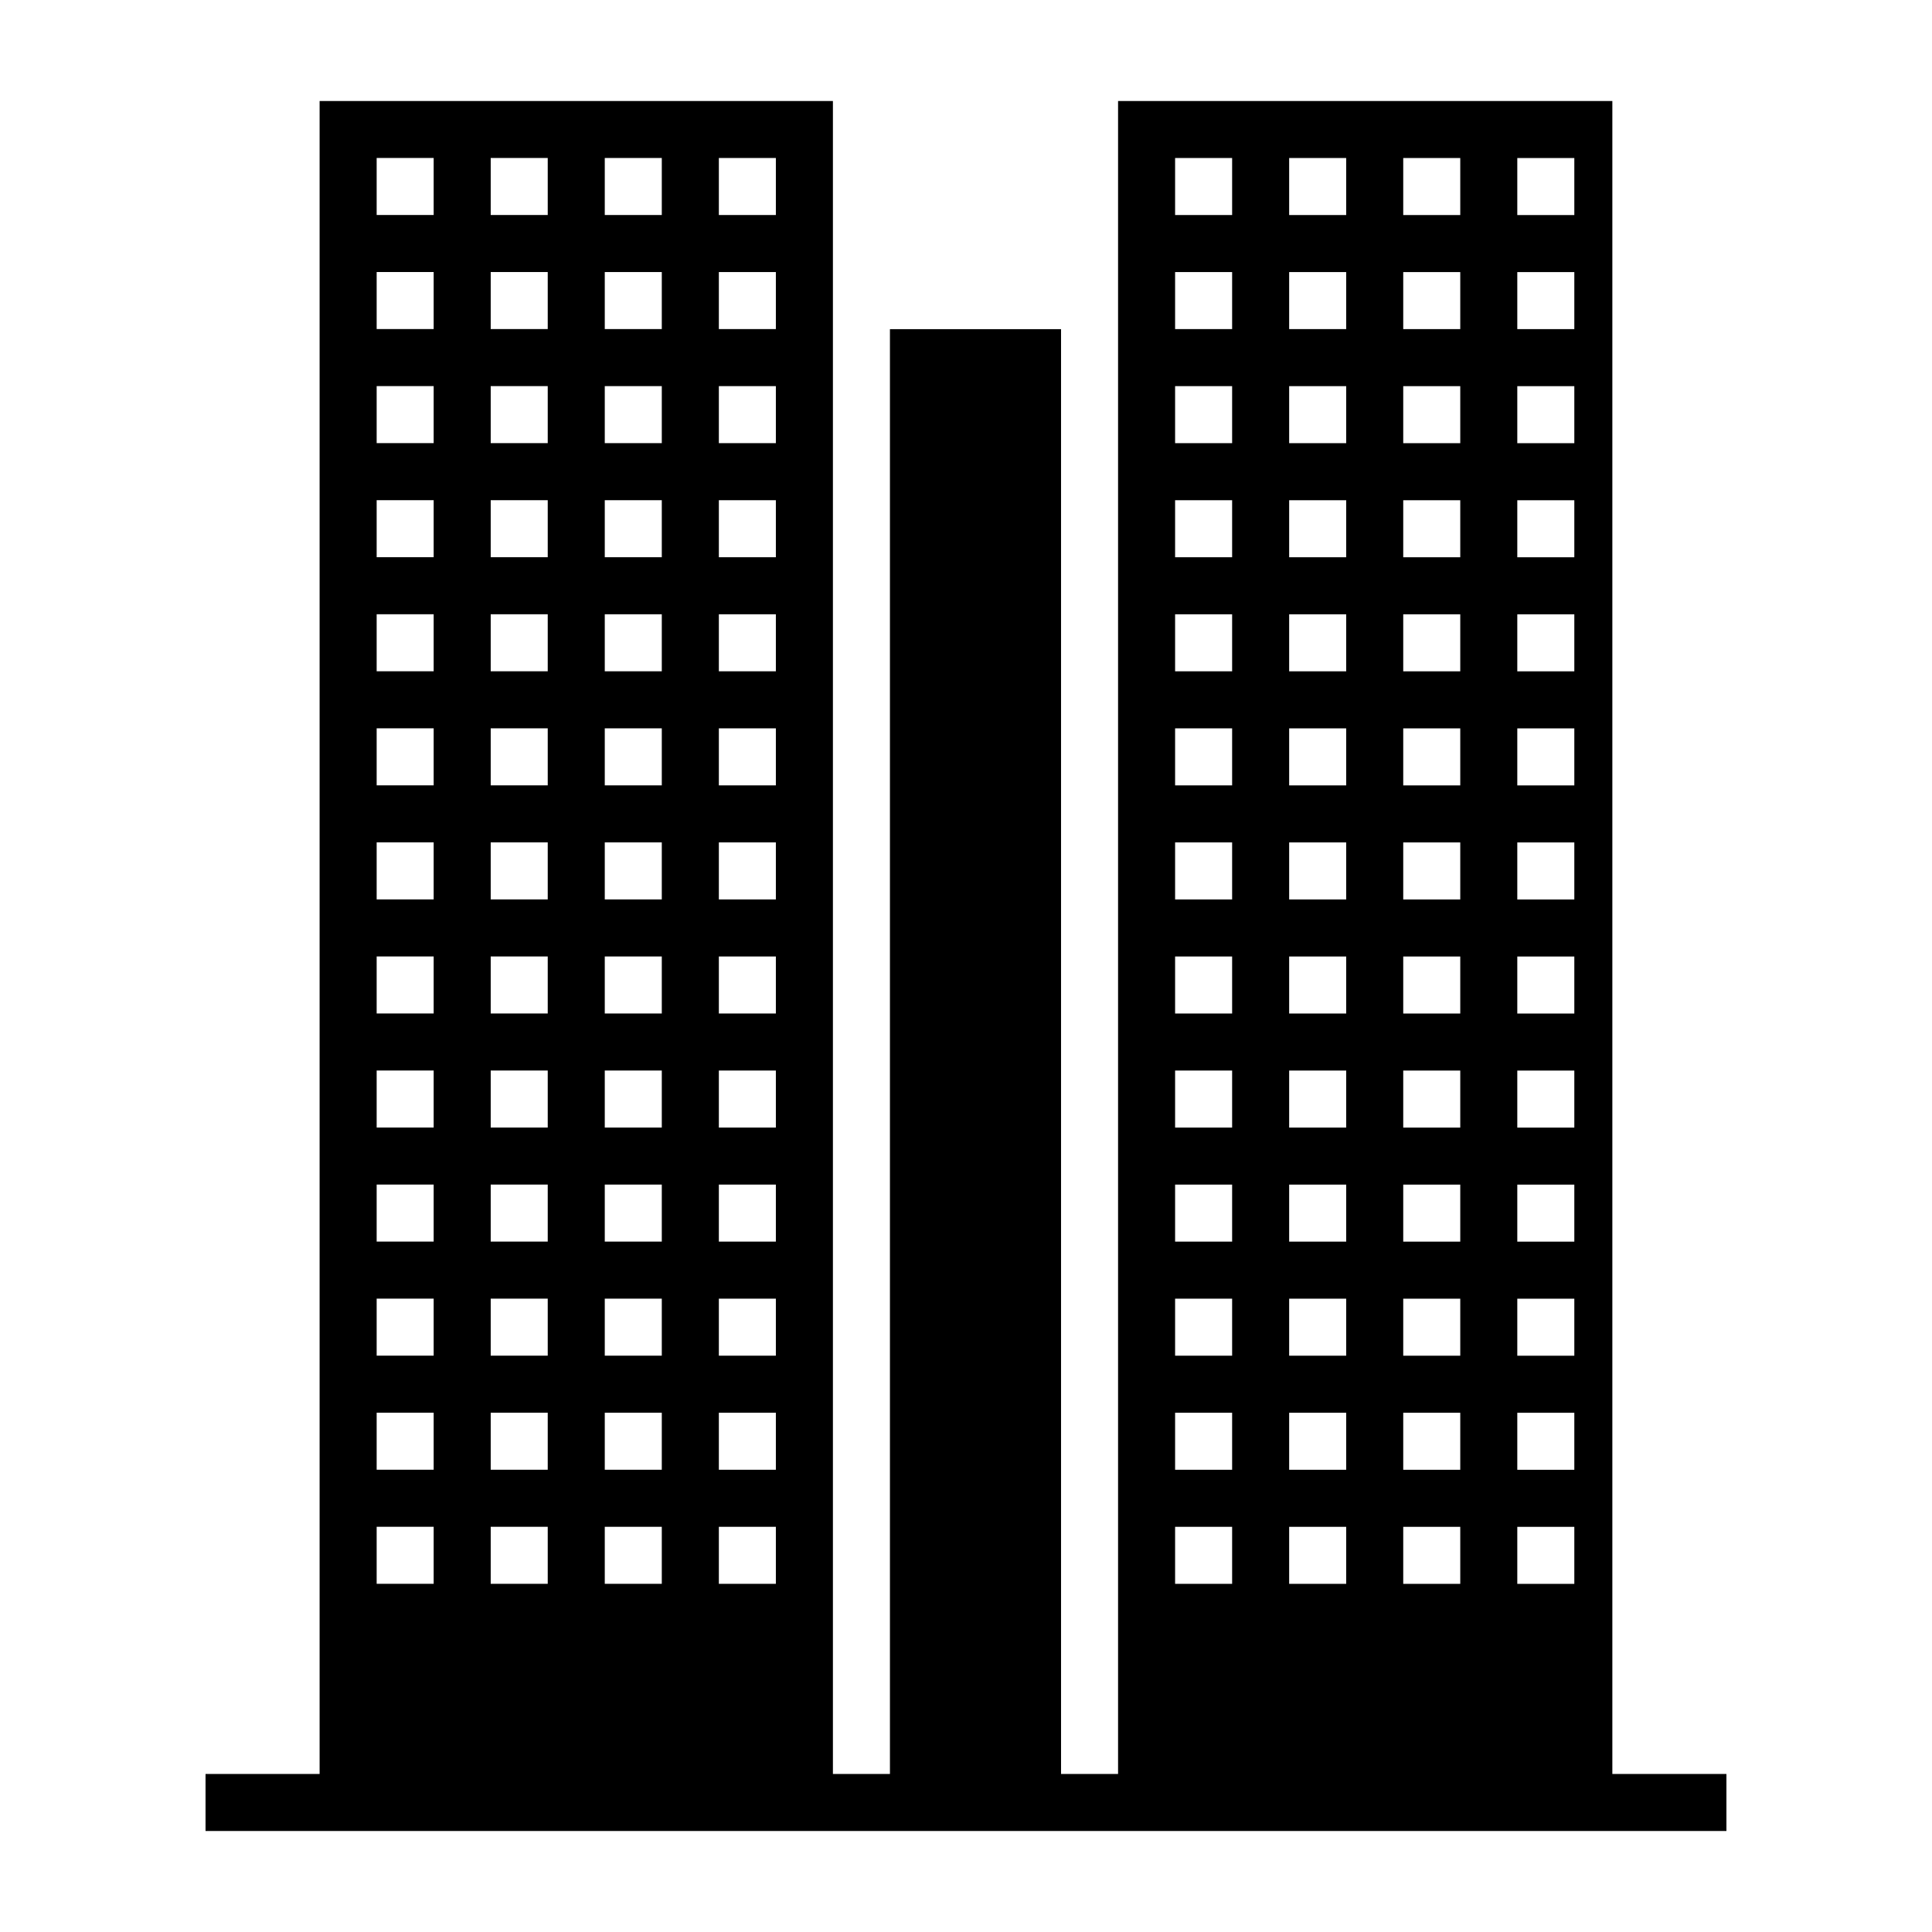 <?xml version="1.0" encoding="UTF-8"?>
<!-- Uploaded to: SVG Repo, www.svgrepo.com, Generator: SVG Repo Mixer Tools -->
<svg fill="#000000" width="800px" height="800px" version="1.1" viewBox="144 144 512 512" xmlns="http://www.w3.org/2000/svg">
 <path d="m571.29 614.12v-443.35h-130.99v443.35h-15.113v-382.89h-45.344v382.89h-15.113v-443.35h-136.03v443.35h-30.23v15.113h403.05v-15.113zm-25.191-428.24h15.113v15.113h-15.113zm0 30.227h15.113v15.113h-15.113zm0 30.23h15.113v15.113h-15.113zm0 30.234h15.113v15.113h-15.113zm0 30.227h15.113v15.113h-15.113zm0 30.23h15.113v15.113h-15.113zm0 30.227h15.113v15.113h-15.113zm0 30.23h15.113v15.113h-15.113zm0 30.227h15.113v15.113h-15.113zm0 30.223h15.113v15.113h-15.113zm0 30.23h15.113v15.113h-15.113zm0 30.23h15.113v15.113h-15.113zm0 30.23h15.113v15.113h-15.113zm-30.227-362.75h15.113v15.113h-15.113zm0 30.227h15.113v15.113h-15.113zm0 30.23h15.113v15.113h-15.113zm0 30.234h15.113v15.113h-15.113zm0 30.227h15.113v15.113h-15.113zm0 30.23h15.113v15.113h-15.113zm0 30.227h15.113v15.113h-15.113zm0 30.23h15.113v15.113h-15.113zm0 30.227h15.113v15.113h-15.113zm0 30.223h15.113v15.113h-15.113zm0 30.23h15.113v15.113h-15.113zm0 30.23h15.113v15.113h-15.113zm0 30.23h15.113v15.113h-15.113zm-30.23-362.75h15.113v15.113h-15.113zm0 30.227h15.113v15.113h-15.113zm0 30.23h15.113v15.113h-15.113zm0 30.234h15.113v15.113h-15.113zm0 30.227h15.113v15.113h-15.113zm0 30.23h15.113v15.113h-15.113zm0 30.227h15.113v15.113h-15.113zm0 30.23h15.113v15.113h-15.113zm0 30.227h15.113v15.113h-15.113zm0 30.223h15.113v15.113h-15.113zm0 30.23h15.113v15.113h-15.113zm0 30.23h15.113v15.113h-15.113zm0 30.23h15.113v15.113h-15.113zm-30.227-362.75h15.113v15.113h-15.113zm0 30.227h15.113v15.113h-15.113zm0 30.23h15.113v15.113h-15.113zm0 30.234h15.113v15.113h-15.113zm0 30.227h15.113v15.113h-15.113zm0 30.23h15.113v15.113h-15.113zm0 30.227h15.113v15.113h-15.113zm0 30.23h15.113v15.113h-15.113zm0 30.227h15.113v15.113h-15.113zm0 30.223h15.113v15.113h-15.113zm0 30.23h15.113v15.113h-15.113zm0 30.23h15.113v15.113h-15.113zm0 30.23h15.113v15.113h-15.113zm-120.91-362.75h15.109v15.113h-15.109zm0 30.227h15.109v15.113h-15.109zm0 30.23h15.109v15.113h-15.109zm0 30.234h15.109v15.113h-15.109zm0 30.227h15.109v15.113h-15.109zm0 30.23h15.109v15.113h-15.109zm0 30.227h15.109v15.113h-15.109zm0 30.23h15.109v15.113h-15.109zm0 30.227h15.109v15.113h-15.109zm0 30.223h15.109v15.113h-15.109zm0 30.23h15.109v15.113h-15.109zm0 30.23h15.109v15.113h-15.109zm0 30.23h15.109v15.113h-15.109zm-30.234-362.75h15.113v15.113h-15.113zm0 30.227h15.113v15.113h-15.113zm0 30.23h15.113v15.113h-15.113zm0 30.234h15.113v15.113h-15.113zm0 30.227h15.113v15.113h-15.113zm0 30.23h15.113v15.113h-15.113zm0 30.227h15.113v15.113h-15.113zm0 30.23h15.113v15.113h-15.113zm0 30.227h15.113v15.113h-15.113zm0 30.223h15.113v15.113h-15.113zm0 30.23h15.113v15.113h-15.113zm0 30.23h15.113v15.113h-15.113zm0 30.23h15.113v15.113h-15.113zm-30.227-362.75h15.113v15.113h-15.113zm0 30.227h15.113v15.113h-15.113zm0 30.23h15.113v15.113h-15.113zm0 30.234h15.113v15.113h-15.113zm0 30.227h15.113v15.113h-15.113zm0 30.23h15.113v15.113h-15.113zm0 30.227h15.113v15.113h-15.113zm0 30.23h15.113v15.113h-15.113zm0 30.227h15.113v15.113h-15.113zm0 30.223h15.113v15.113h-15.113zm0 30.23h15.113v15.113h-15.113zm0 30.23h15.113v15.113h-15.113zm0 30.23h15.113v15.113h-15.113zm-30.223-362.75h15.109v15.113h-15.109zm0 30.227h15.109v15.113h-15.109zm0 30.23h15.109v15.113h-15.109zm0 30.234h15.109v15.113h-15.109zm0 30.227h15.109v15.113h-15.109zm0 30.23h15.109v15.113h-15.109zm0 30.227h15.109v15.113h-15.109zm0 30.23h15.109v15.113h-15.109zm0 30.227h15.109v15.113h-15.109zm0 30.223h15.109v15.113h-15.109zm0 30.23h15.109v15.113h-15.109zm0 30.23h15.109v15.113h-15.109zm0 30.23h15.109v15.113h-15.109z"/>
</svg>